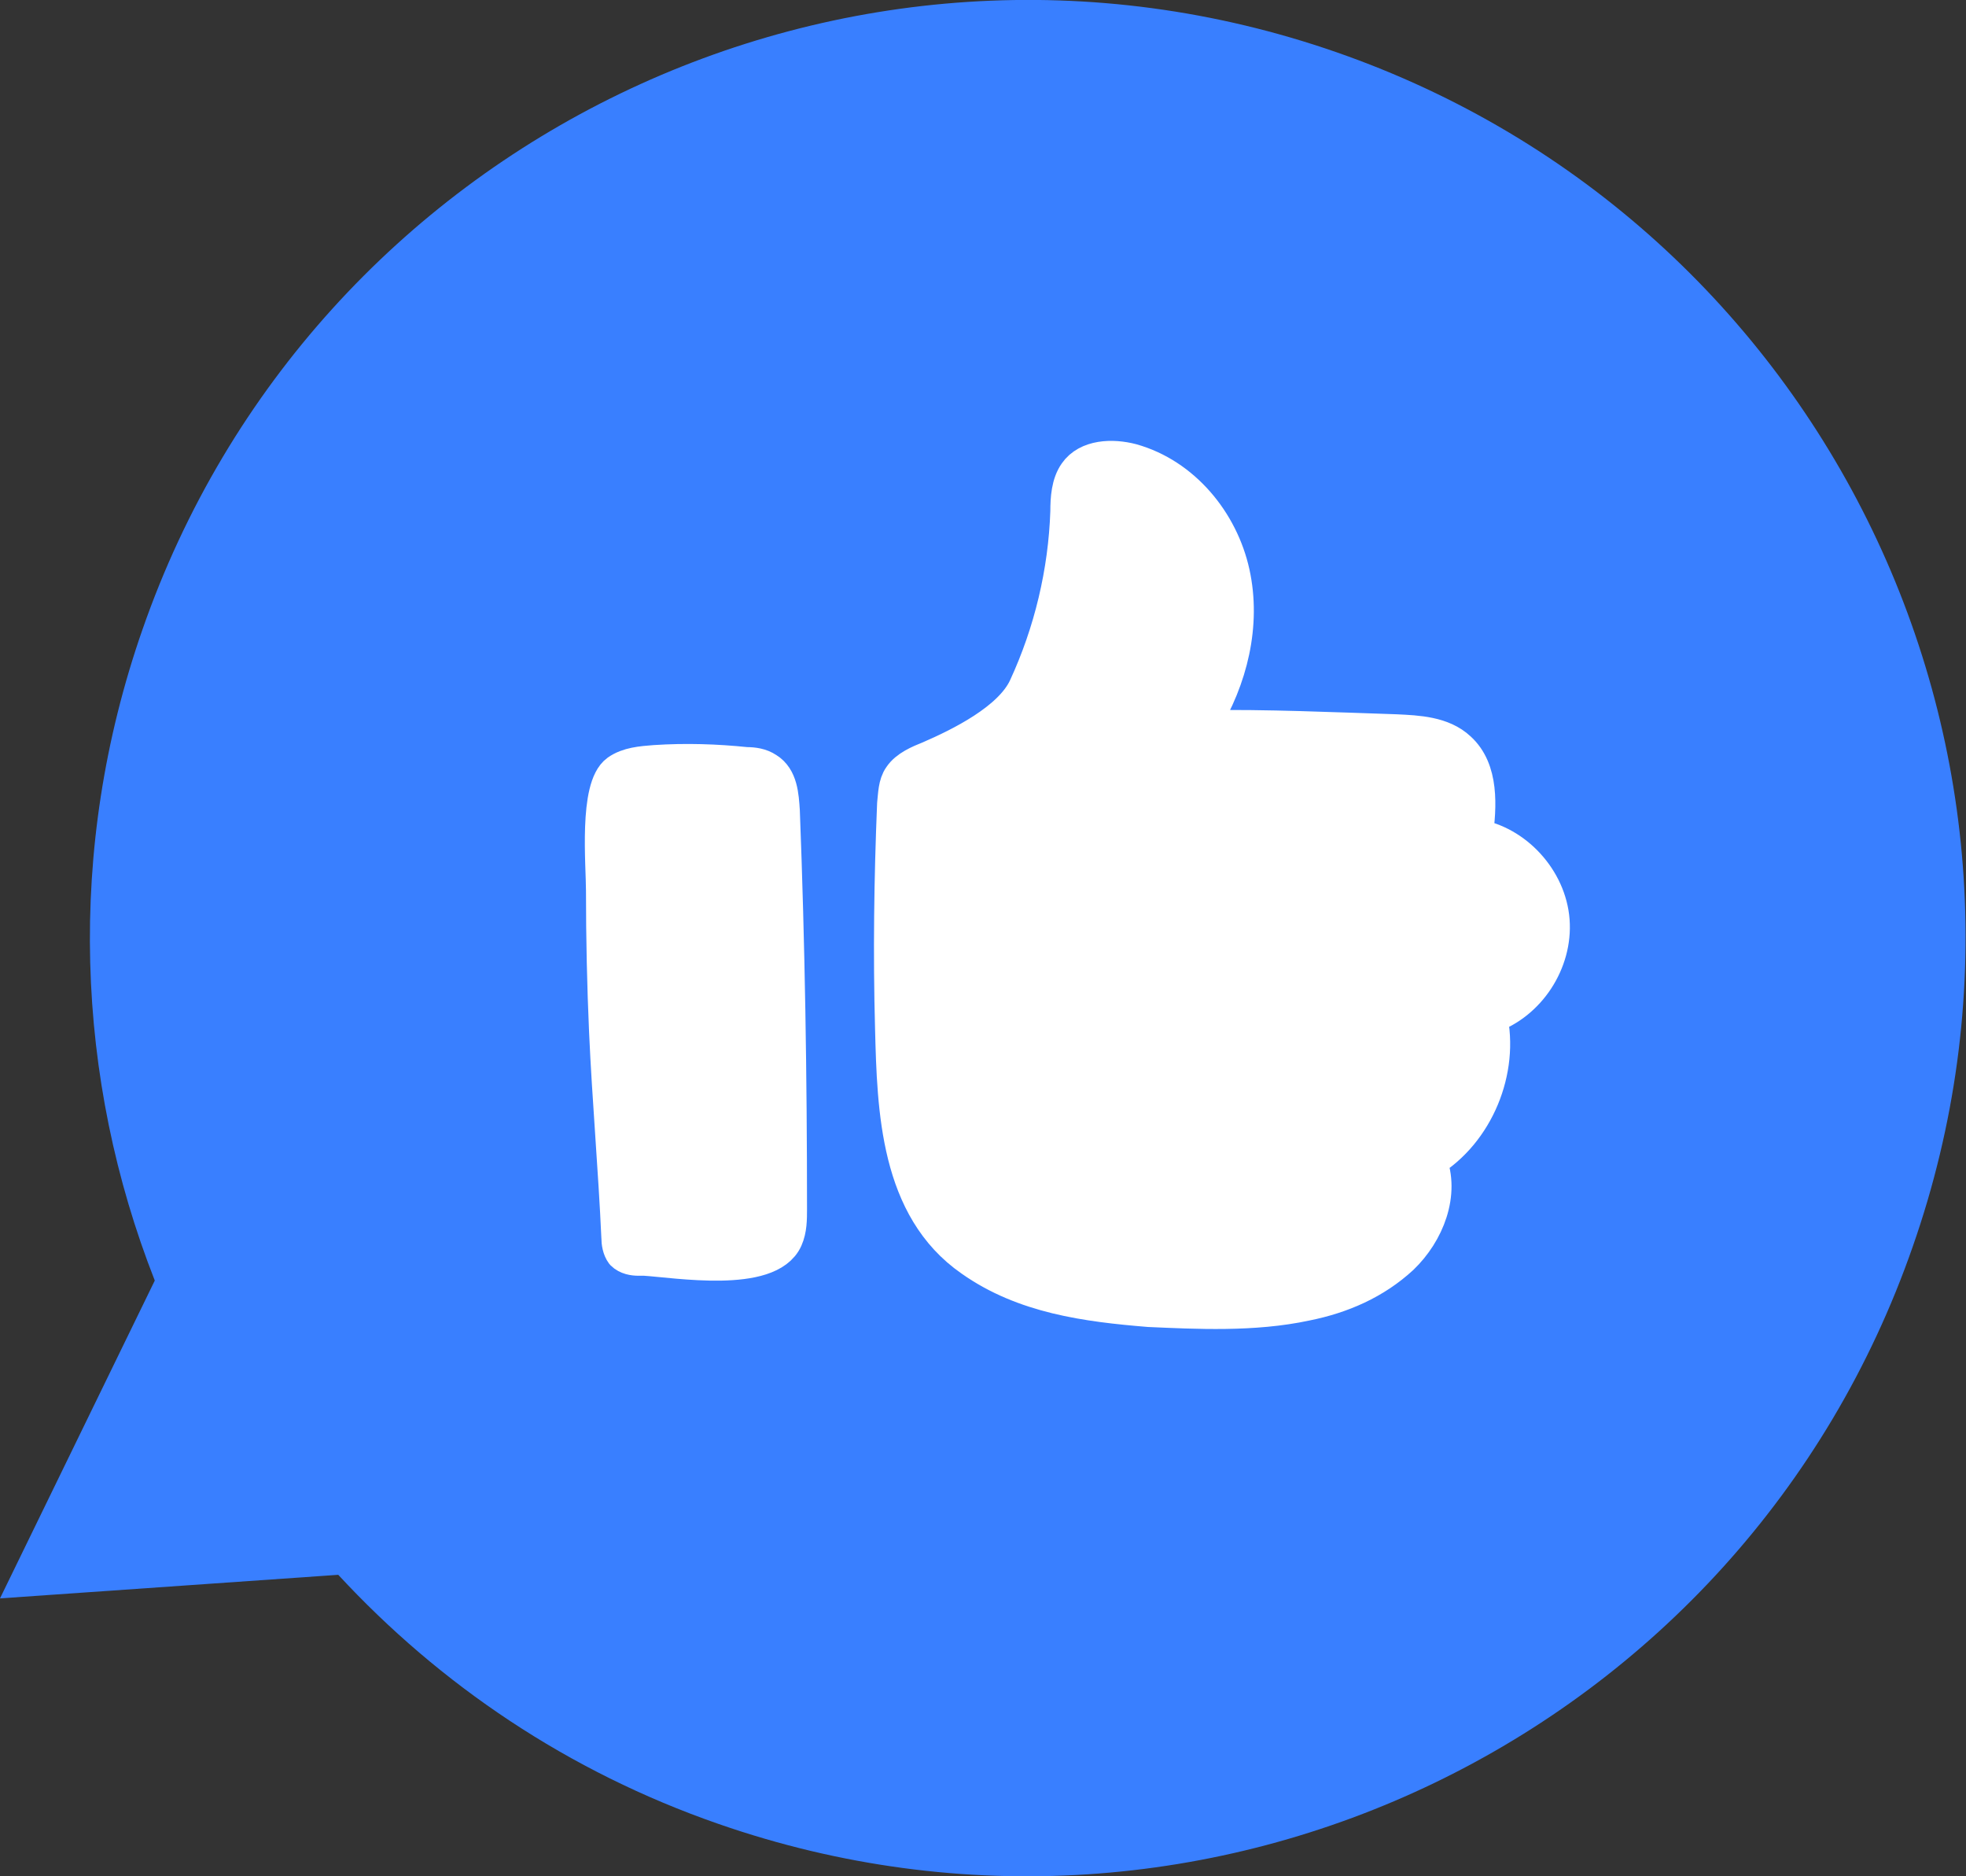 <?xml version="1.0" encoding="utf-8"?>
<!-- Generator: Adobe Illustrator 24.3.0, SVG Export Plug-In . SVG Version: 6.00 Build 0)  -->
<svg version="1.1" id="_xF91C_迹_x5F_1" xmlns="http://www.w3.org/2000/svg" xmlns:xlink="http://www.w3.org/1999/xlink" x="0px"
	 y="0px" viewBox="0 0 191.8 183" style="enable-background:new 0 0 191.8 183;" xml:space="preserve">
<rect x="0" y="0" width="191.8" height="183" fill="#333333" stroke="none"/>
<style type="text/css">
	.st0{fill:#397FFF;}
	.st1{fill:#FFFFFF;stroke:#FFFFFF;stroke-width:3.463;stroke-linecap:round;stroke-linejoin:round;stroke-miterlimit:10;}
</style>
<g>
	<path class="st0" d="M186.6,121.6c-16.6,47.7-68.8,72.9-116.5,56.3c-14.7-5.1-27.2-13.6-37.1-24.3L0,155.9l15.1-31
		c-7.7-19.6-8.7-42-1.2-63.5C30.5,13.7,82.7-11.5,130.4,5.1C178.1,21.7,203.3,73.9,186.6,121.6z"/>
	<path class="st1" d="M127.4,127.1c3.5-0.7,6.7-2.1,9.3-4.5c2.5-2.4,4-6.2,2.7-9.4c4.6-2.8,7.1-8.8,5.9-14.1
		c3.8-1.3,6.4-5.3,6.1-9.3c-0.3-4-3.6-7.6-7.5-8.2c0.4-3,0.6-6.5-1.6-8.5c-1.6-1.5-4-1.6-6.1-1.7c-6.1-0.2-12.7-0.5-18.8-0.4
		c0.2-0.1,0.1,0.4-0.2,0.3c-0.2-0.2-0.1-0.5,0.1-0.7c2.7-4.4,4-9.7,2.9-14.7c-1.1-5-4.8-9.5-9.8-10.9c-1.9-0.5-4.3-0.4-5.4,1.2
		c-0.7,1-0.8,2.4-0.8,3.7c-0.2,5.9-1.6,11.8-4.1,17.2c-1.5,3.2-6.4,5.6-9.4,6.9c-1,0.4-2.2,0.9-2.8,1.8c-0.5,0.7-0.5,1.7-0.6,2.6
		c-0.3,7.3-0.4,14.6-0.2,21.9c0.2,8,0.5,17.5,7.7,22.5c5.1,3.6,11.2,4.4,17.3,4.9C116.7,127.9,122.3,128.2,127.4,127.1z"/>
	<path class="st1" d="M62.9,122.7c3.1,0.2,12.1,1.7,13.7-1.9c0.4-0.9,0.4-1.9,0.4-2.9c0-12.9-0.2-25.8-0.7-38.8
		c-0.1-1.5-0.2-3.2-1.5-4c-0.6-0.4-1.3-0.5-2-0.5c-2.9-0.3-5.9-0.4-8.9-0.2c-1.3,0.1-2.6,0.2-3.6,0.9c-2.1,1.5-1.4,9-1.4,11.6
		c0,4.6,0.1,9.2,0.3,13.7c0.3,6.7,0.9,13.4,1.2,20.1c0,0.5,0.1,1.1,0.4,1.5c0.4,0.4,1,0.5,1.5,0.5C62.6,122.7,62.7,122.7,62.9,122.7
		z"/>
</g>
</svg>

